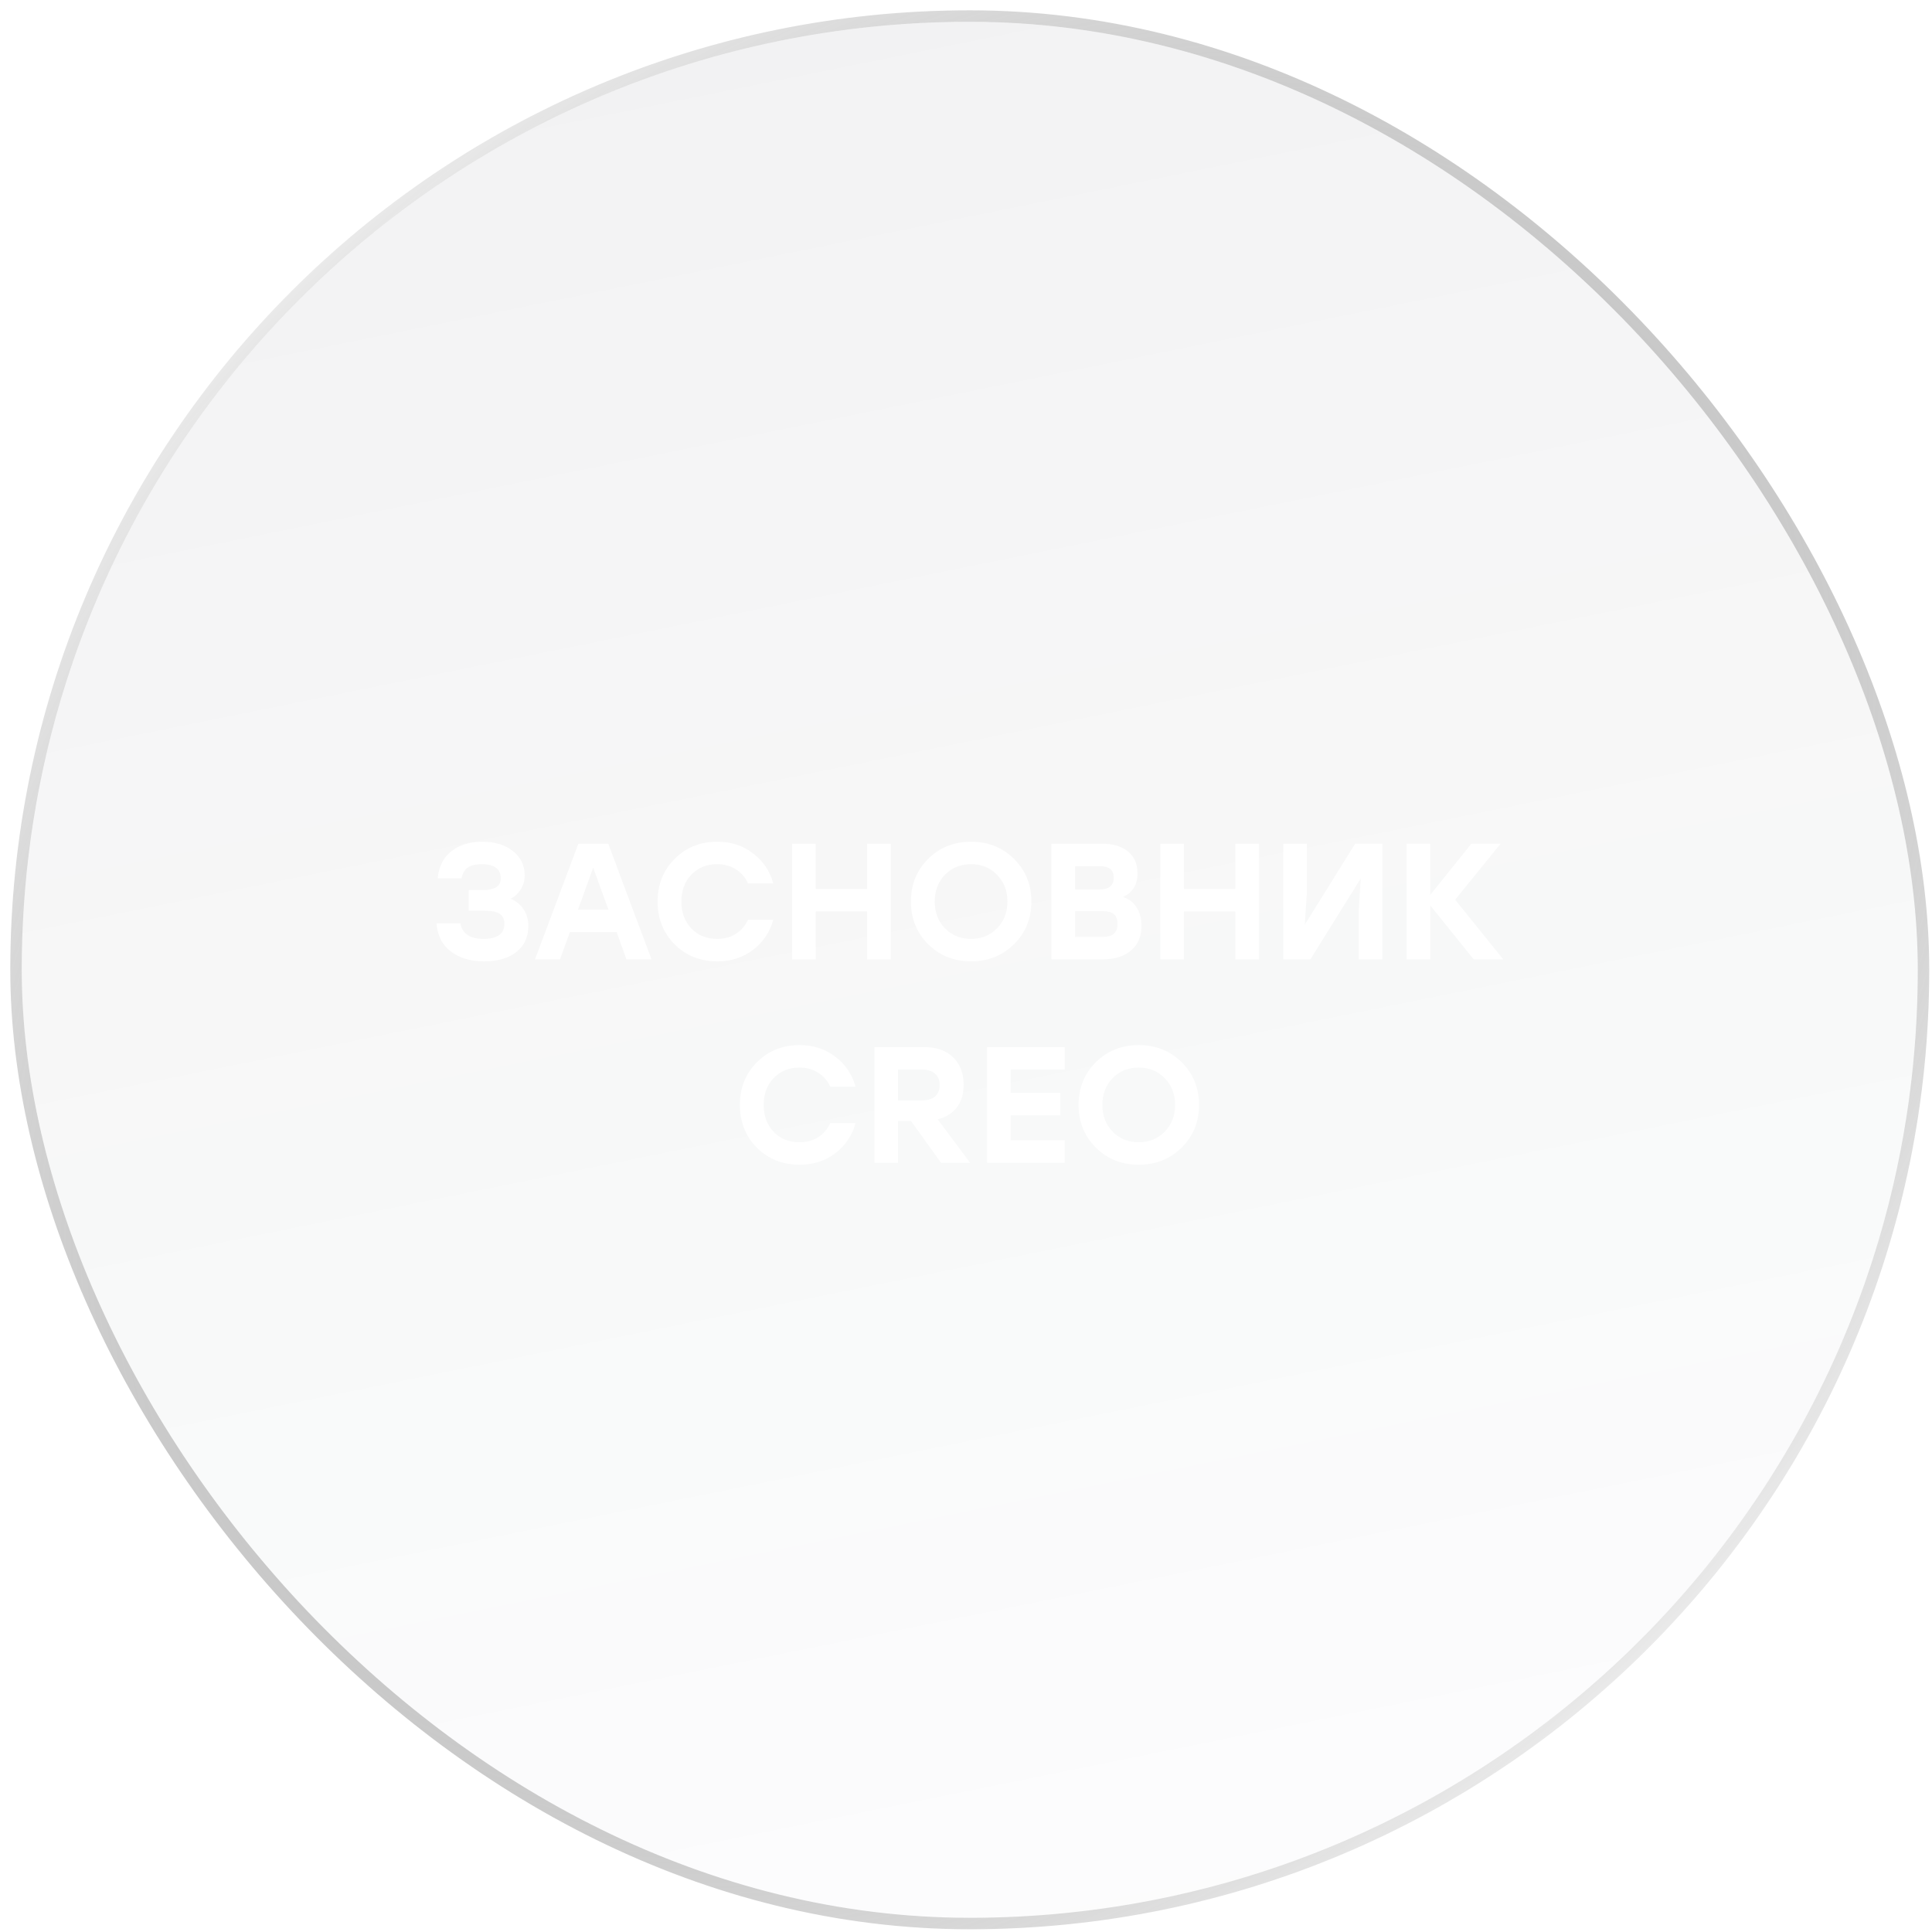 <?xml version="1.0" encoding="UTF-8"?> <svg xmlns="http://www.w3.org/2000/svg" width="152" height="152" viewBox="0 0 152 152" fill="none"> <g filter="url(#filter0_b_1819_27)"> <rect x="1.711" y="1.713" width="149.171" height="149.171" rx="74.585" fill="url(#paint0_linear_1819_27)"></rect> <rect x="1.26" y="1.262" width="150.072" height="150.072" rx="75.036" stroke="url(#paint1_radial_1819_27)" stroke-opacity="0.46" stroke-width="0.902"></rect> <rect x="1.26" y="1.262" width="150.072" height="150.072" rx="75.036" stroke="url(#paint2_radial_1819_27)" stroke-opacity="0.33" stroke-width="0.902"></rect> <rect x="1.26" y="1.262" width="150.072" height="150.072" rx="75.036" stroke="url(#paint3_radial_1819_27)" stroke-width="0.902"></rect> </g> <path d="M40.177 70.707C40.611 70.889 40.949 71.167 41.191 71.54C41.443 71.912 41.568 72.35 41.568 72.853C41.568 73.719 41.256 74.4 40.632 74.894C40.008 75.388 39.159 75.635 38.084 75.635C37.035 75.635 36.169 75.379 35.484 74.868C34.8 74.356 34.418 73.615 34.34 72.644H36.225C36.364 73.459 36.971 73.867 38.045 73.867C39.137 73.867 39.683 73.468 39.683 72.671C39.683 72.341 39.571 72.09 39.345 71.916C39.12 71.743 38.734 71.656 38.188 71.656H36.875V70.031H37.954C38.916 70.031 39.397 69.728 39.397 69.121C39.397 68.368 38.895 67.99 37.889 67.99C37.43 67.99 37.07 68.077 36.81 68.251C36.559 68.415 36.39 68.701 36.303 69.109H34.431C34.526 68.172 34.891 67.457 35.523 66.963C36.156 66.469 36.966 66.222 37.954 66.222C38.942 66.222 39.744 66.469 40.359 66.963C40.974 67.457 41.282 68.094 41.282 68.874C41.282 69.264 41.182 69.624 40.983 69.954C40.784 70.283 40.515 70.534 40.177 70.707ZM49.283 75.478L48.516 73.334H44.837L44.057 75.478H42.094L45.5 66.379H47.853L51.259 75.478H49.283ZM45.474 71.566H47.866L46.67 68.263L45.474 71.566ZM56.442 75.635C55.09 75.635 53.968 75.188 53.075 74.296C52.183 73.394 51.736 72.272 51.736 70.928C51.736 69.585 52.183 68.467 53.075 67.575C53.968 66.673 55.09 66.222 56.442 66.222C57.517 66.222 58.449 66.526 59.237 67.132C60.035 67.731 60.568 68.519 60.836 69.499H58.847C58.631 69.022 58.31 68.653 57.885 68.394C57.469 68.125 56.984 67.99 56.429 67.99C55.597 67.99 54.917 68.268 54.388 68.823C53.868 69.368 53.608 70.07 53.608 70.928C53.608 71.787 53.868 72.493 54.388 73.047C54.917 73.594 55.597 73.867 56.429 73.867C56.984 73.867 57.469 73.737 57.885 73.477C58.31 73.208 58.631 72.835 58.847 72.359H60.836C60.568 73.338 60.035 74.131 59.237 74.737C58.449 75.335 57.517 75.635 56.442 75.635ZM68.222 66.379H70.081V75.478H68.222V71.709H64.178V75.478H62.319V66.379H64.178V69.941H68.222V66.379ZM73.019 67.575C73.929 66.673 75.055 66.222 76.399 66.222C77.742 66.222 78.869 66.673 79.779 67.575C80.689 68.476 81.144 69.594 81.144 70.928C81.144 72.263 80.689 73.381 79.779 74.282C78.869 75.184 77.742 75.635 76.399 75.635C75.055 75.635 73.929 75.184 73.019 74.282C72.118 73.381 71.667 72.263 71.667 70.928C71.667 69.594 72.118 68.476 73.019 67.575ZM78.44 68.823C77.903 68.268 77.222 67.99 76.399 67.99C75.576 67.99 74.891 68.268 74.345 68.823C73.808 69.377 73.539 70.079 73.539 70.928C73.539 71.778 73.808 72.48 74.345 73.034C74.891 73.589 75.576 73.867 76.399 73.867C77.222 73.867 77.903 73.589 78.44 73.034C78.986 72.48 79.259 71.778 79.259 70.928C79.259 70.079 78.986 69.377 78.44 68.823ZM88.363 70.578C88.84 70.734 89.199 71.015 89.442 71.422C89.685 71.821 89.806 72.298 89.806 72.853C89.806 73.676 89.529 74.322 88.974 74.79C88.428 75.249 87.683 75.478 86.738 75.478H82.721V66.379H86.712C87.57 66.379 88.246 66.582 88.74 66.99C89.243 67.397 89.494 67.982 89.494 68.745C89.494 69.585 89.117 70.196 88.363 70.578ZM87.622 69.056C87.622 68.727 87.527 68.493 87.336 68.355C87.154 68.216 86.864 68.147 86.465 68.147H84.58V69.98H86.517C87.254 69.98 87.622 69.672 87.622 69.056ZM86.699 73.71C87.15 73.71 87.466 73.624 87.648 73.451C87.83 73.277 87.921 73.026 87.921 72.697C87.921 72.35 87.83 72.094 87.648 71.93C87.466 71.765 87.145 71.683 86.686 71.683H84.58V73.71H86.699ZM97.192 66.379H99.051V75.478H97.192V71.709H93.149V75.478H91.29V66.379H93.149V69.941H97.192V66.379ZM106.618 66.379H108.75V75.478H106.891V71.669L107.06 69.109L103.095 75.478H100.963V66.379H102.822V70.188L102.653 72.749L106.618 66.379ZM118.268 75.478H115.941L112.522 71.228V75.478H110.663V66.379H112.522V70.409L115.759 66.379H118.06L114.485 70.785L118.268 75.478ZM62.917 91.635C61.565 91.635 60.443 91.188 59.55 90.296C58.657 89.394 58.211 88.272 58.211 86.928C58.211 85.585 58.657 84.467 59.55 83.575C60.443 82.673 61.565 82.222 62.917 82.222C63.992 82.222 64.923 82.526 65.712 83.132C66.509 83.731 67.042 84.519 67.311 85.499H65.322C65.105 85.022 64.785 84.653 64.36 84.394C63.944 84.125 63.459 83.99 62.904 83.99C62.072 83.99 61.392 84.268 60.863 84.823C60.343 85.368 60.083 86.07 60.083 86.928C60.083 87.787 60.343 88.493 60.863 89.047C61.392 89.594 62.072 89.867 62.904 89.867C63.459 89.867 63.944 89.737 64.36 89.477C64.785 89.208 65.105 88.835 65.322 88.359H67.311C67.042 89.338 66.509 90.131 65.712 90.737C64.923 91.335 63.992 91.635 62.917 91.635ZM74.033 91.478L71.68 88.203H70.653V91.478H68.794V82.379H72.707C73.678 82.379 74.436 82.647 74.982 83.184C75.537 83.713 75.814 84.433 75.814 85.343C75.814 86.07 75.636 86.664 75.281 87.124C74.926 87.583 74.423 87.895 73.773 88.059L76.321 91.478H74.033ZM70.653 84.147V86.578H72.499C72.976 86.578 73.331 86.474 73.565 86.266C73.808 86.049 73.929 85.75 73.929 85.368C73.929 84.987 73.808 84.688 73.565 84.472C73.323 84.255 72.967 84.147 72.499 84.147H70.653ZM83.766 84.147H79.514V85.98H83.415V87.748H79.514V89.71H83.766V91.478H77.656V82.379H83.766V84.147ZM86.209 83.575C87.119 82.673 88.246 82.222 89.589 82.222C90.933 82.222 92.059 82.673 92.969 83.575C93.879 84.476 94.334 85.594 94.334 86.928C94.334 88.263 93.879 89.381 92.969 90.282C92.059 91.184 90.933 91.635 89.589 91.635C88.246 91.635 87.119 91.184 86.209 90.282C85.308 89.381 84.857 88.263 84.857 86.928C84.857 85.594 85.308 84.476 86.209 83.575ZM91.63 84.823C91.093 84.268 90.413 83.99 89.589 83.99C88.766 83.99 88.081 84.268 87.535 84.823C86.998 85.377 86.729 86.079 86.729 86.928C86.729 87.778 86.998 88.48 87.535 89.034C88.081 89.589 88.766 89.867 89.589 89.867C90.413 89.867 91.093 89.589 91.63 89.034C92.176 88.48 92.449 87.778 92.449 86.928C92.449 86.079 92.176 85.377 91.63 84.823Z" fill="white"></path> <defs> <filter id="filter0_b_1819_27" x="-19.177" y="-19.175" width="190.948" height="190.946" filterUnits="userSpaceOnUse" color-interpolation-filters="sRGB"> <feFlood flood-opacity="0" result="BackgroundImageFix"></feFlood> <feGaussianBlur in="BackgroundImage" stdDeviation="9.993"></feGaussianBlur> <feComposite in2="SourceAlpha" operator="in" result="effect1_backgroundBlur_1819_27"></feComposite> <feBlend mode="normal" in="SourceGraphic" in2="effect1_backgroundBlur_1819_27" result="shape"></feBlend> </filter> <linearGradient id="paint0_linear_1819_27" x1="17.453" y1="-9.588" x2="58.424" y2="192.67" gradientUnits="userSpaceOnUse"> <stop stop-color="#0A1121" stop-opacity="0.06"></stop> <stop offset="1" stop-color="#161D32" stop-opacity="0"></stop> </linearGradient> <radialGradient id="paint1_radial_1819_27" cx="0" cy="0" r="1" gradientUnits="userSpaceOnUse" gradientTransform="translate(184.131 345.258) rotate(-118.588) scale(424.249 212.443)"> <stop stop-color="white"></stop> <stop offset="1" stop-color="white" stop-opacity="0"></stop> </radialGradient> <radialGradient id="paint2_radial_1819_27" cx="0" cy="0" r="1" gradientUnits="userSpaceOnUse" gradientTransform="translate(-27.494 -99.995) rotate(52.644) scale(318.565 166.751)"> <stop stop-color="white"></stop> <stop offset="1" stop-color="white" stop-opacity="0"></stop> </radialGradient> <radialGradient id="paint3_radial_1819_27" cx="0" cy="0" r="1" gradientUnits="userSpaceOnUse" gradientTransform="translate(76.296 76.298) rotate(135.957) scale(113.723 84.943)"> <stop stop-color="white"></stop> <stop offset="1" stop-color="#151515" stop-opacity="0"></stop> </radialGradient> </defs> </svg> 